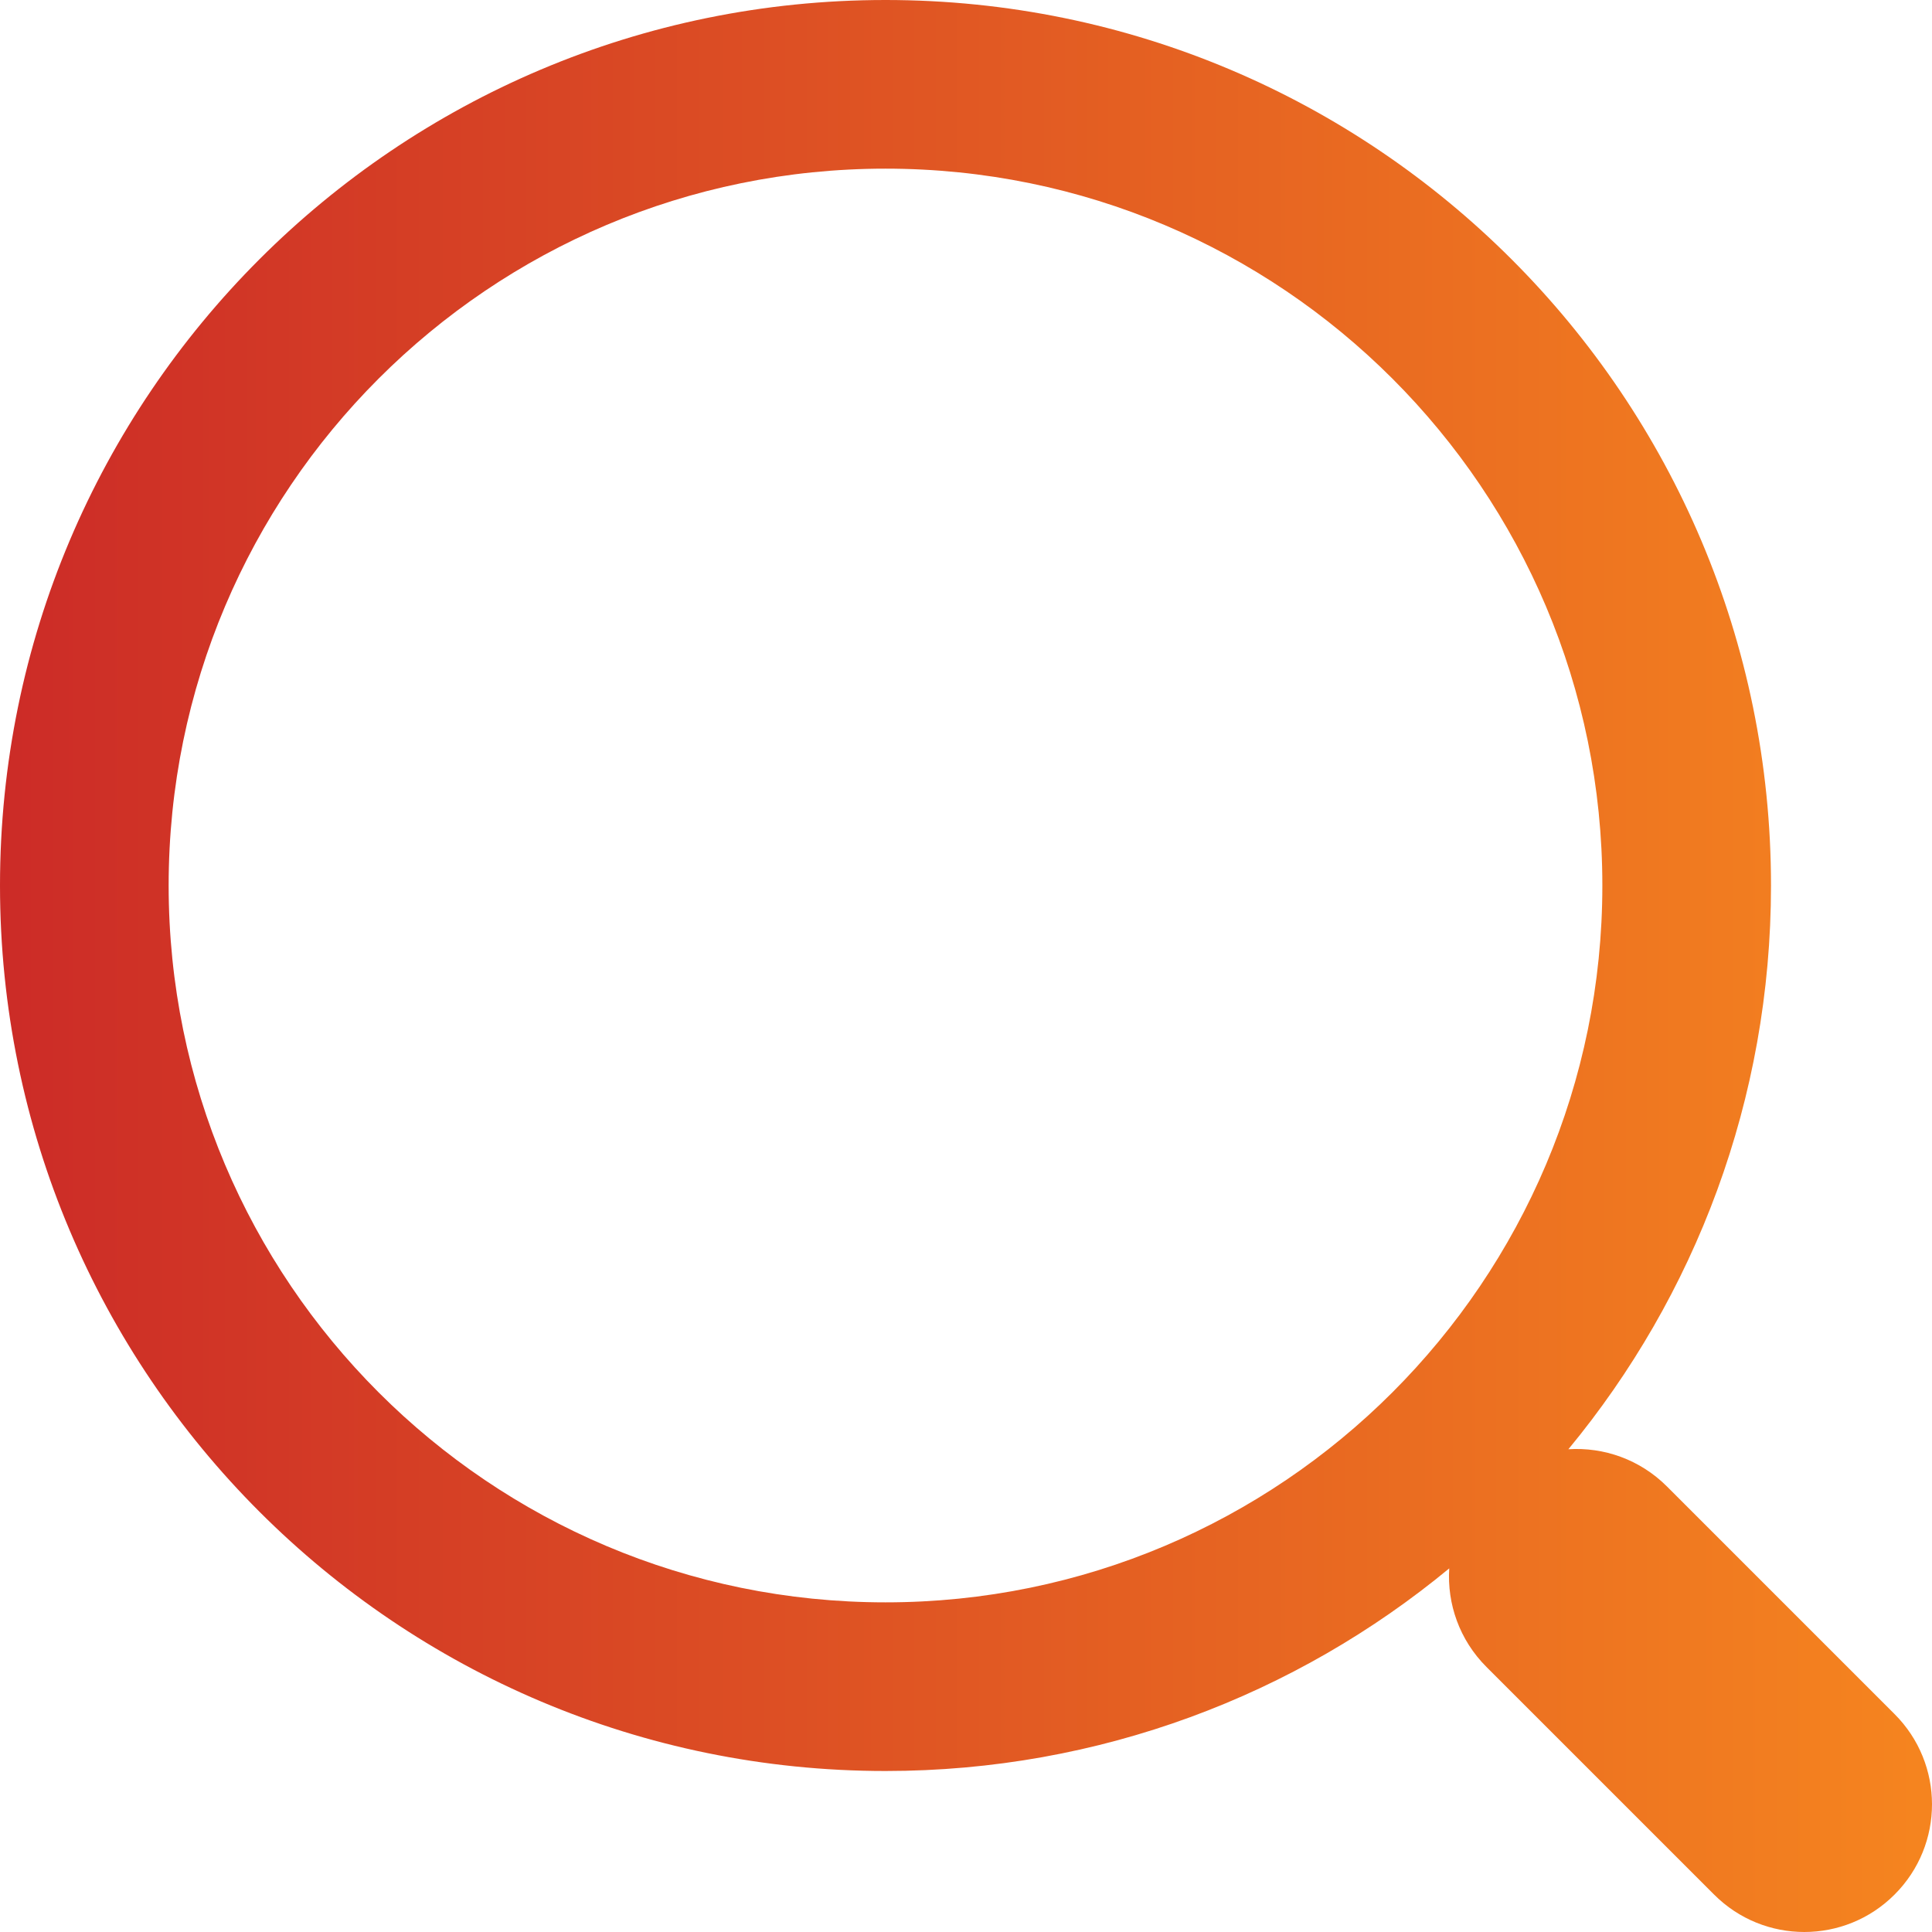 <?xml version="1.0" encoding="UTF-8"?>
<svg width="24px" height="24px" viewBox="0 0 24 24" version="1.1" xmlns="http://www.w3.org/2000/svg" xmlns:xlink="http://www.w3.org/1999/xlink">
    <!-- Generator: Sketch 52.6 (67491) - http://www.bohemiancoding.com/sketch -->
    <title>icon-search</title>
    <desc>Created with Sketch.</desc>
    <defs>
        <linearGradient x1="-1.11022302e-14%" y1="50%" x2="98.48%" y2="50%" id="linearGradient-1">
            <stop stop-color="#CC2B27" offset="0%"></stop>
            <stop stop-color="#F5841F" offset="100%"></stop>
        </linearGradient>
    </defs>
    <g id="Symbols" stroke="none" stroke-width="1" fill="none" fill-rule="evenodd">
        <g id="Icon-/-Search" fill="url(#linearGradient-1)">
            <path d="M18.003,19.483 C16.101,21.055 13.661,22 11,22 C4.925,22 0,17.075 0,11 C0,4.925 4.925,0 11,0 C17.075,0 22,4.925 22,11 C22,13.661 21.055,16.101 19.483,18.003 C19.922,17.975 20.371,18.129 20.707,18.465 L23.535,21.293 C24.155,21.912 24.155,22.916 23.535,23.535 C22.916,24.155 21.912,24.155 21.293,23.535 L18.465,20.707 C18.129,20.371 17.975,19.922 18.003,19.483 Z M11,19.905 C15.918,19.905 19.905,15.918 19.905,11 C19.905,6.082 15.918,2.095 11,2.095 C6.082,2.095 2.095,6.082 2.095,11 C2.095,15.918 6.082,19.905 11,19.905 Z" id="icon-search"></path>
        </g>
    </g>
</svg>